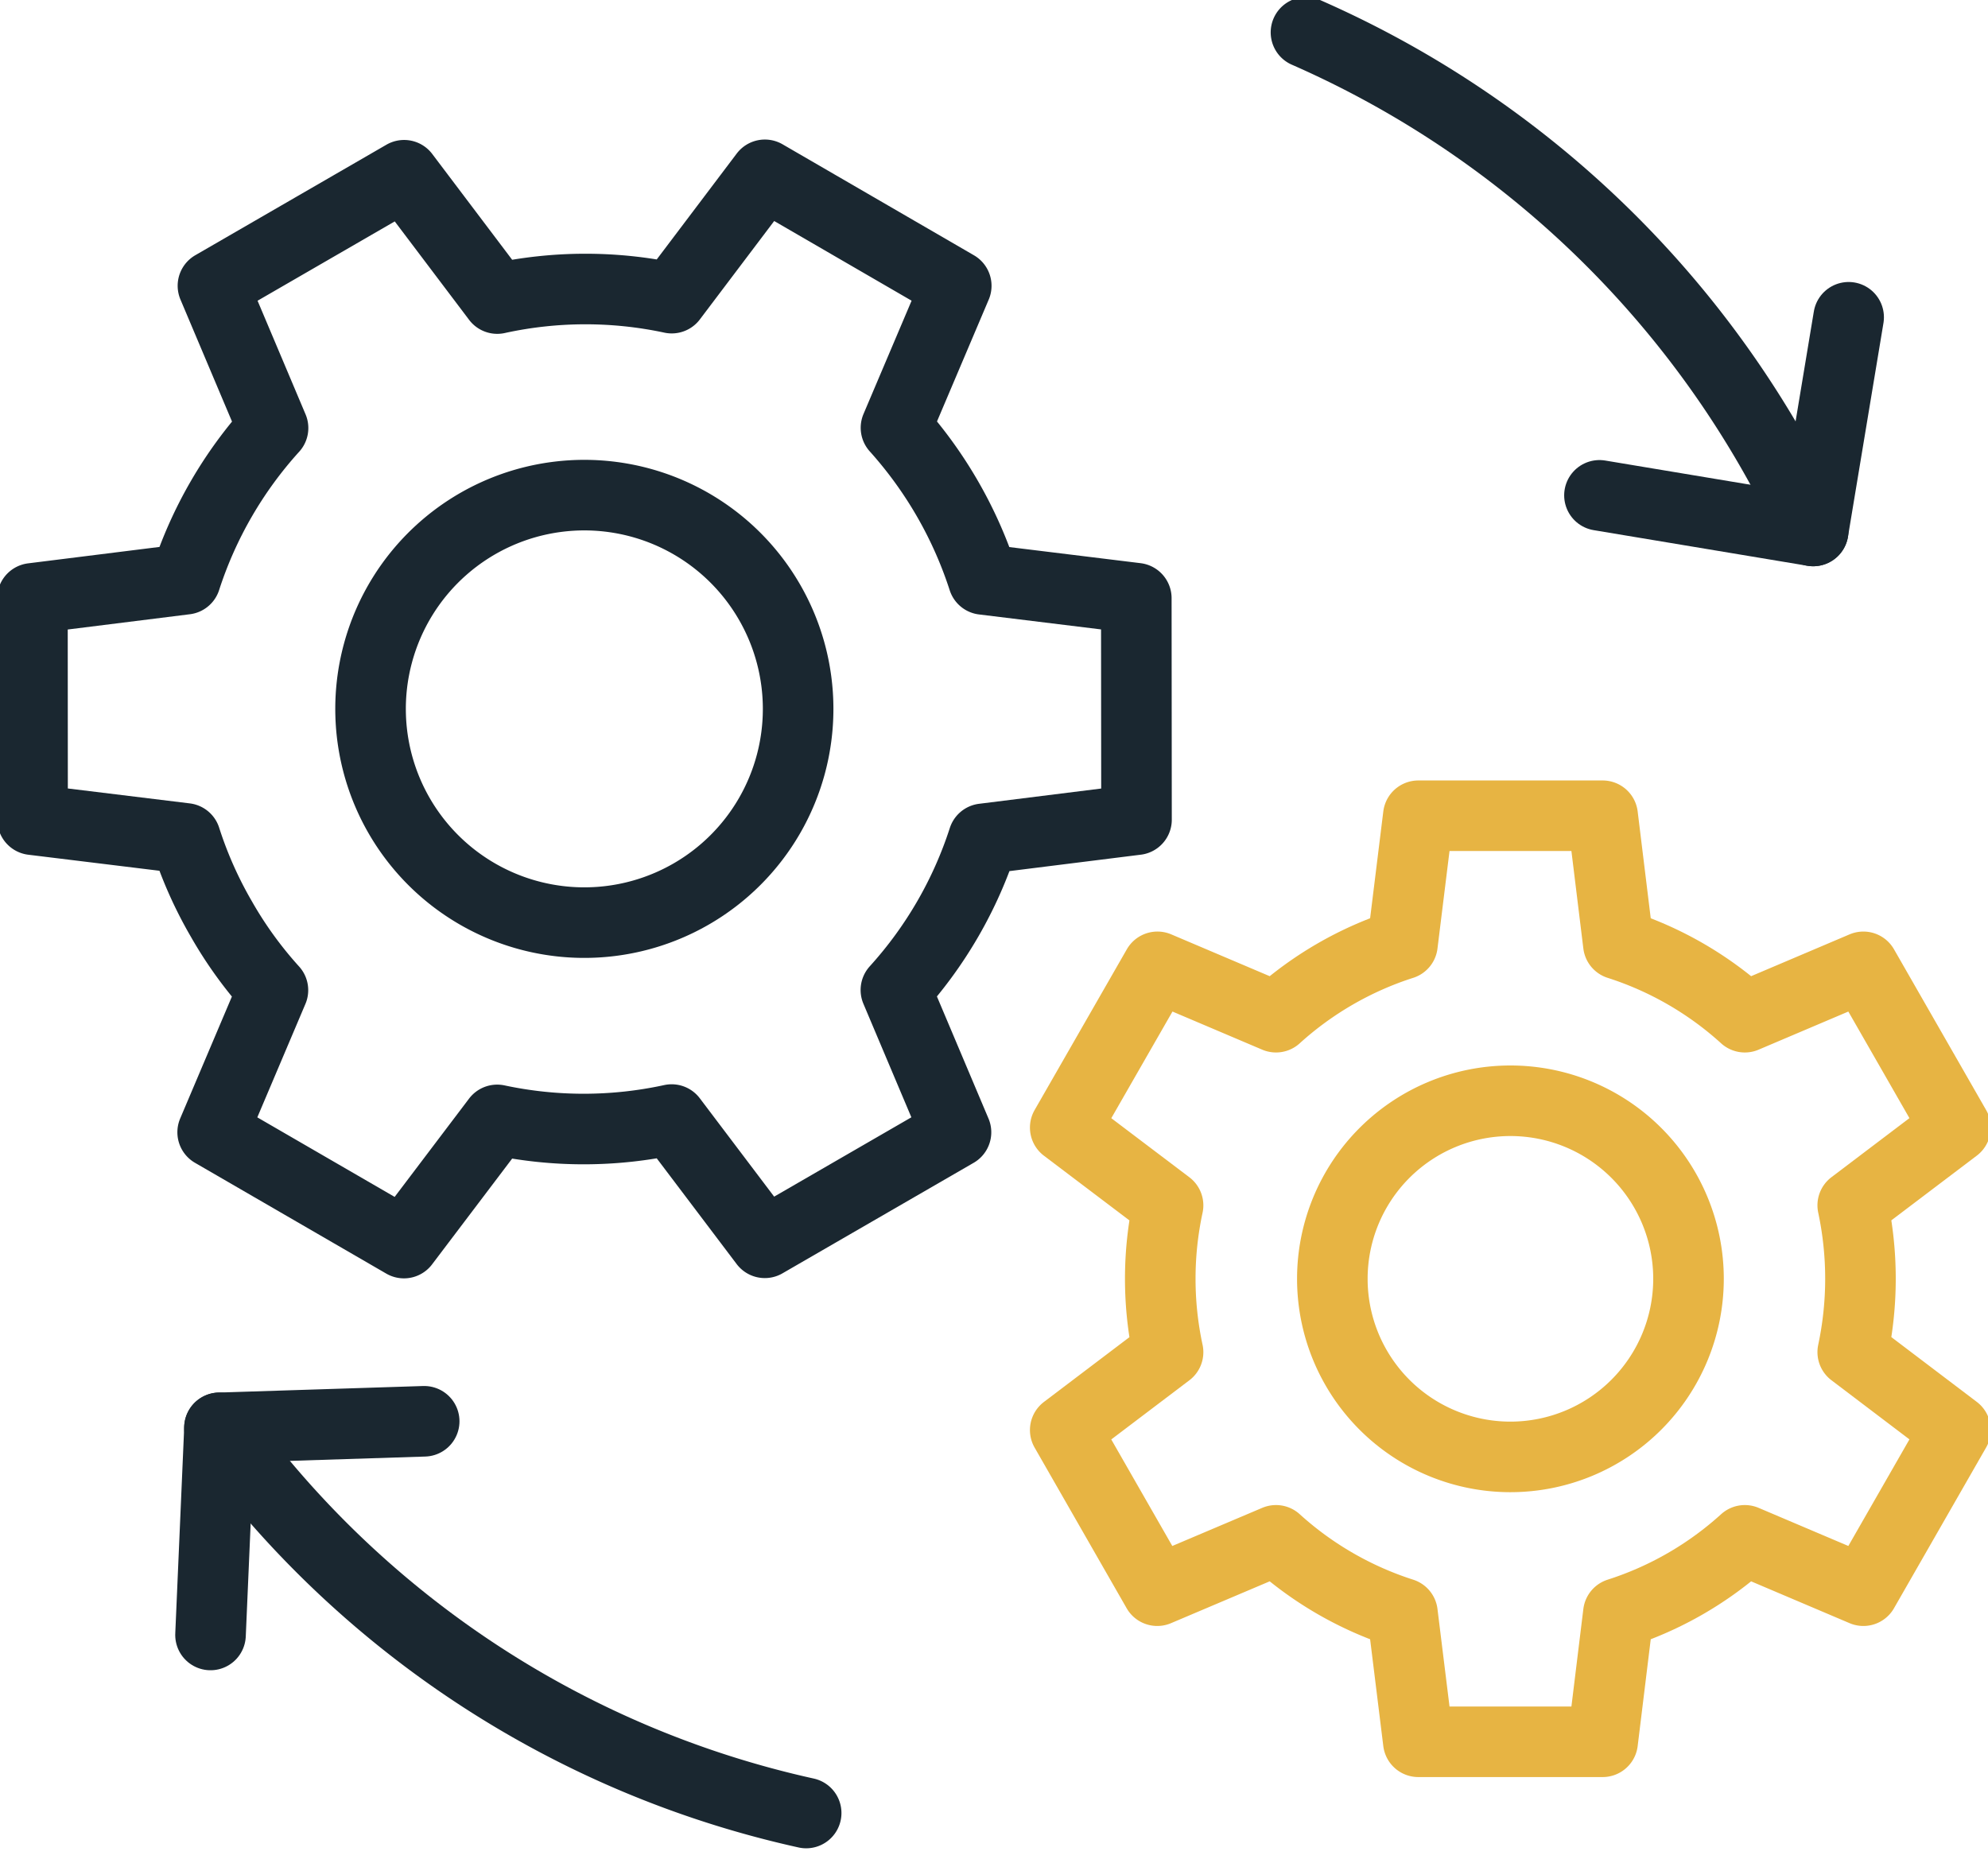 <svg xmlns="http://www.w3.org/2000/svg" xmlns:xlink="http://www.w3.org/1999/xlink" width="70.429" height="66" viewBox="0 0 70.429 66">
  <defs>
    <clipPath id="clip-path">
      <rect id="Rectangle_9199" data-name="Rectangle 9199" width="70.429" height="66" fill="none" stroke="#1a2730" stroke-width="1"/>
    </clipPath>
  </defs>
  <g id="managed-services-icon" clip-path="url(#clip-path)">
    <path id="Path_4240" data-name="Path 4240" d="M28.445,22.914a7.573,7.573,0,1,0-2.772,10.341A7.569,7.569,0,0,0,28.445,22.914Z" transform="translate(-1.184 -1.582)" fill="none" stroke="#1a2730" stroke-linecap="round" stroke-linejoin="round" stroke-width="2.5"/>
    <path id="Path_4241" data-name="Path 4241" d="M17.717,40.236a14.657,14.657,0,0,0,6.181-.012l3.3,4.366,6.773-3.916-2.129-5.04a14.7,14.7,0,0,0,3.1-5.357l5.424-.678-.007-7.847-5.421-.665a14.9,14.9,0,0,0-3.093-5.373l2.135-5.03L27.2,6.752l-3.3,4.369a14.612,14.612,0,0,0-6.181.015l-3.3-4.369L7.647,10.683l2.129,5.04a14.724,14.724,0,0,0-3.1,5.357l-5.424.678L1.257,29.6l5.419.663a14.453,14.453,0,0,0,1.267,2.851A14.26,14.26,0,0,0,9.772,35.64L7.637,40.674,14.414,44.6Z" transform="translate(-0.103 -0.558)" fill="none" stroke="#1a2730" stroke-linecap="round" stroke-linejoin="round" stroke-width="2.5"/>
    <path id="Path_4242" data-name="Path 4242" d="M64.074,48.824a6.309,6.309,0,1,0-6.309,6.309A6.311,6.311,0,0,0,64.074,48.824Z" transform="translate(-4.255 -3.515)" fill="none" stroke="#e7b443" stroke-linecap="round" stroke-linejoin="round" stroke-width="2.5"/>
    <path id="Path_4243" data-name="Path 4243" d="M48.607,57.18a12.227,12.227,0,0,0,4.48,2.585l.562,4.552h6.53l.557-4.552a12.2,12.2,0,0,0,4.48-2.585l4.2,1.784,3.263-5.693-3.64-2.76a12.489,12.489,0,0,0,0-5.2l3.64-2.757-3.263-5.693-4.2,1.784a12.2,12.2,0,0,0-4.48-2.585l-.557-4.552h-6.53l-.562,4.552a12.227,12.227,0,0,0-4.48,2.585l-4.2-1.784L41.14,42.556l3.643,2.757a12.368,12.368,0,0,0,0,5.2l-3.643,2.76L44.4,58.964Z" transform="translate(-3.402 -2.606)" fill="none" stroke="#e7b443" stroke-linecap="round" stroke-linejoin="round" stroke-width="2.5"/>
    <path id="Path_4244" data-name="Path 4244" d="M50.438,1.25A35.421,35.421,0,0,1,68.406,18.915" transform="translate(-4.171 -0.103)" fill="none" stroke="#1a2730" stroke-linecap="round" stroke-linejoin="round" stroke-width="2.5"/>
    <path id="Path_4245" data-name="Path 4245" d="M8.474,55.147A34.971,34.971,0,0,0,29.261,68.795" transform="translate(-0.701 -4.56)" fill="none" stroke="#1a2730" stroke-linecap="round" stroke-linejoin="round" stroke-width="2.5"/>
    <path id="Path_4246" data-name="Path 4246" d="M61.772,18.563l7.571,1.262L70.6,12.254" transform="translate(-5.108 -1.013)" fill="none" stroke="#1a2730" stroke-linecap="round" stroke-linejoin="round" stroke-width="2.5"/>
    <path id="Path_4247" data-name="Path 4247" d="M15.7,54.895l-7.252.232-.318,7.339" transform="translate(-0.672 -4.539)" fill="none" stroke="#1a2730" stroke-linecap="round" stroke-linejoin="round" stroke-width="2.5"/>
  </g>
</svg>

